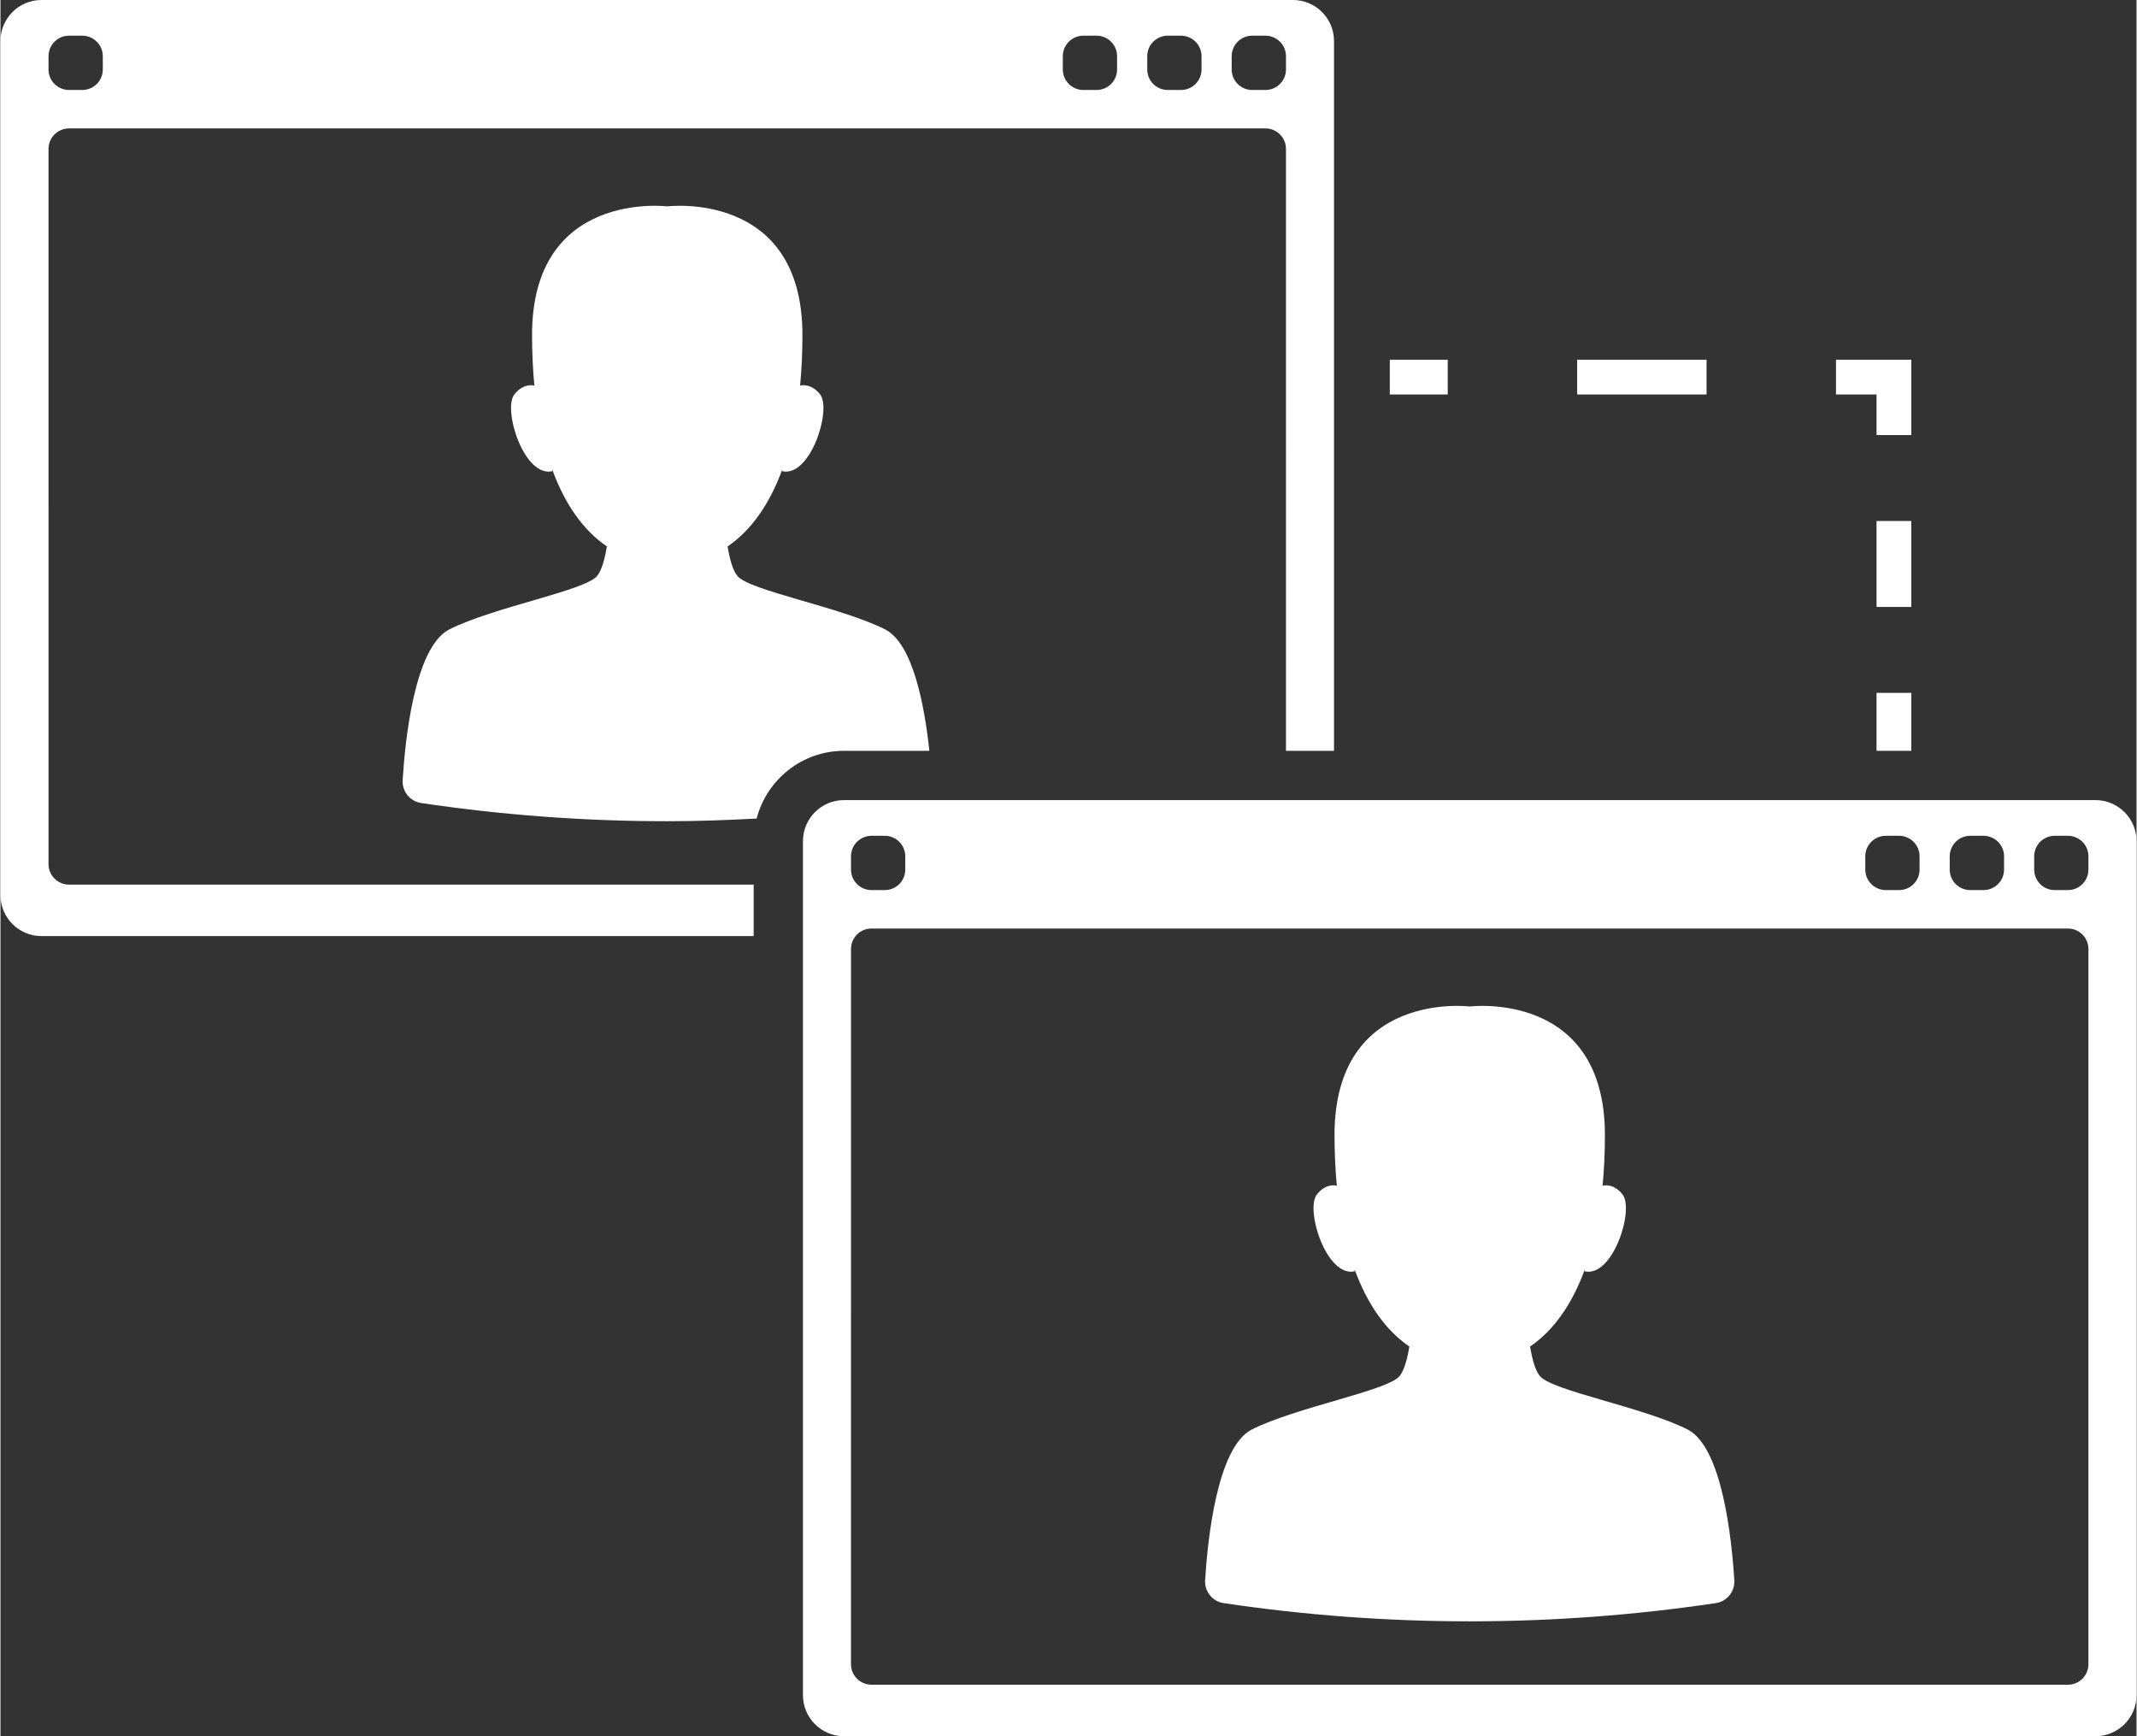<?xml version="1.0" encoding="UTF-8"?>
<!DOCTYPE svg PUBLIC "-//W3C//DTD SVG 1.1//EN" "http://www.w3.org/Graphics/SVG/1.1/DTD/svg11.dtd">
<!-- Creator: CorelDRAW X6 -->
<svg xmlns="http://www.w3.org/2000/svg" xml:space="preserve" width="400px" height="325px" version="1.1" style="shape-rendering:geometricPrecision; text-rendering:geometricPrecision; image-rendering:optimizeQuality; fill-rule:evenodd; clip-rule:evenodd"
viewBox="0 0 4000000 3251444"
 xmlns:xlink="http://www.w3.org/1999/xlink">
 <rect x="0" y="0" width="4000000" height="3251444" fill="#333333" stroke="none"/>
 <defs>
  <style type="text/css">
   <![CDATA[
    .fil0 {fill:white}
   ]]>
  </style>
 </defs>
 <g id="Layer_x0020_1">
  <g id="_887725952">
   <path class="fil0" d="M3909929 1628462c0,21201 -17150,38421 -38409,38421l-24744 0c-21260,0 -38409,-17220 -38409,-38421l0 -24827c0,-21201 17138,-38409 38409,-38409l24744 -12c21272,0 38409,17220 38409,38421l0 24827zm0 1488112c0,21224 -17150,38409 -38409,38409l-2240401 0c-21224,0 -38421,-17185 -38421,-38409l12 -1339294c0,-21213 17173,-38421 38409,-38421l2240401 0c21272,0 38409,17220 38409,38421l0 1339294zm-2317219 -1512939c0,-21201 17173,-38409 38409,-38409l24815 -12c21213,0 38397,17220 38397,38421l0 24827c0,21201 -17185,38421 -38409,38421l-24803 0c-21224,0 -38421,-17220 -38421,-38421l12 -24827zm1899359 0c0,-21201 17209,-38409 38421,-38409l24815 -12c21236,0 38409,17220 38409,38421l12 24827c0,21201 -17197,38421 -38421,38421l-24803 0c-21213,0 -38433,-17220 -38433,-38421l0 -24827zm158137 0c0,-21201 17197,-38409 38397,-38409l24838 -12c21201,0 38492,17220 38492,38421l12 24827c0,21201 -17315,38421 -38516,38421l-24827 0c-21189,0 -38421,-17220 -38421,-38421l24 -24827zm272975 -105271l-2343605 0c-42425,0 -76854,34417 -76854,76866l0 1599360c0,42449 34417,76854 76854,76854l2343605 0c42307,0 76819,-34405 76819,-76854l0 -1599360c0,-42460 -34512,-76854 -76819,-76866z"/>
   <path class="fil0" d="M3159743 2677241c-83740,-42295 -254113,-72543 -276979,-100193 -8787,-10465 -14587,-32362 -18413,-55370 43890,-29882 78756,-78886 102720,-145015l-614 4146c53126,12142 93460,-115913 71019,-143976 -13760,-17185 -28193,-18213 -37323,-16429 2846,-29823 4335,-61441 4335,-94771 0,-272219 -253168,-240779 -253168,-240779 0,0 -253156,-31441 -253156,240779 12,33331 1500,64949 4335,94771 -9106,-1783 -23563,-756 -37323,16429 -22441,28063 17929,156129 71055,143976l-638 -4146c23976,66130 58830,115133 102708,145015 -3815,23008 -9602,44905 -18378,55370 -22890,27638 -193251,57897 -277003,100193 -64594,33661 -82334,205251 -87071,282082 -1276,21024 13630,39732 34488,42838 152869,22760 306920,34134 460982,34134 154086,0 308160,-11374 461018,-34134 20858,-3106 35764,-21815 34464,-42838 -4724,-76830 -22464,-248408 -87059,-282082z"/>
   <path class="fil0" d="M1579576 1406085l159873 0c-8976,-84389 -30590,-200196 -82464,-227220 -83728,-42283 -254078,-72543 -276967,-100181 -8787,-10476 -14587,-32386 -18390,-55382 43901,-29858 78744,-78886 102708,-145027l-638 4157c53138,12142 93472,-115925 71031,-143964 -13748,-17209 -28193,-18201 -37323,-16417 2870,-29846 4335,-61441 4335,-94807 12,-272219 -253156,-240767 -253156,-240767 12,-12 -253145,-31441 -253145,240767 12,33354 1476,64960 4346,94807 -9130,-1795 -23575,-791 -37358,16417 -22405,28039 17929,156117 71055,143964l-626 -4157c23964,66130 58807,115169 102696,145027 -3791,22996 -9591,44905 -18390,55382 -22878,27626 -193239,57909 -276967,100181 -64618,33661 -82334,205239 -87071,282070 -1299,21047 13606,39756 34464,42862 152869,22736 306920,34122 460994,34122 55842,0 111661,-2020 167432,-5008 18862,-72803 84921,-126814 163558,-126826z"/>
   <path class="fil0" d="M89964 105259c0,-21213 17209,-38421 38409,-38421l24815 0c21213,0 38421,17209 38421,38433l0 24803c0,21224 -17209,38421 -38433,38421l-24803 -12c-21201,0 -38421,-17185 -38421,-38409l12 -24815zm1899394 0c0,-21213 17173,-38421 38397,-38421l24815 0c21224,0 38409,17209 38409,38433l0 24803c0,21224 -17185,38421 -38421,38421l-24803 -12c-21213,0 -38409,-17185 -38409,-38409l12 -24815zm158090 0c0,-21213 17209,-38421 38433,-38421l24803 0c21236,0 38421,17209 38421,38433l0 24803c0,21224 -17197,38421 -38421,38421l-24803 -12c-21213,0 -38433,-17185 -38433,-38409l0 -24815zm158137 0c0,-21213 17197,-38421 38409,-38421l24827 0c21201,0 38409,17209 38409,38433l12 24803c0,21224 -17220,38421 -38433,38421l-24815 -12c-21213,0 -38421,-17185 -38421,-38409l12 -24815zm-895142 1551372l-1282070 0c-21201,0 -38421,-17209 -38421,-38433l12 -1339294c0,-21213 17209,-38421 38409,-38421l2240448 -12c21201,0 38409,17220 38409,38445l12 1127169 89952 0 0 -1329255c0,-42425 -34405,-76819 -76830,-76819l-2343534 0c-42425,0 -76830,34405 -76830,76830l0 1599383c0,42425 34394,76830 76830,76830l1333613 0 0 -96425z"/>
   <polygon class="fil0" points="2710159,738777 2601651,738777 2601651,673663 2710159,673663 "/>
   <polygon class="fil0" points="3194846,738777 2952496,738777 2952496,673663 3194846,673663 "/>
   <polygon class="fil0" points="3578277,814733 3513163,814733 3513163,738777 3437207,738777 3437207,673663 3578277,673663 "/>
   <polygon class="fil0" points="3578277,1136629 3513163,1136629 3513163,975681 3578277,975681 "/>
   <polygon class="fil0" points="3578277,1406085 3513163,1406085 3513163,1297578 3578277,1297578 "/>
  </g>
 </g>
</svg>
